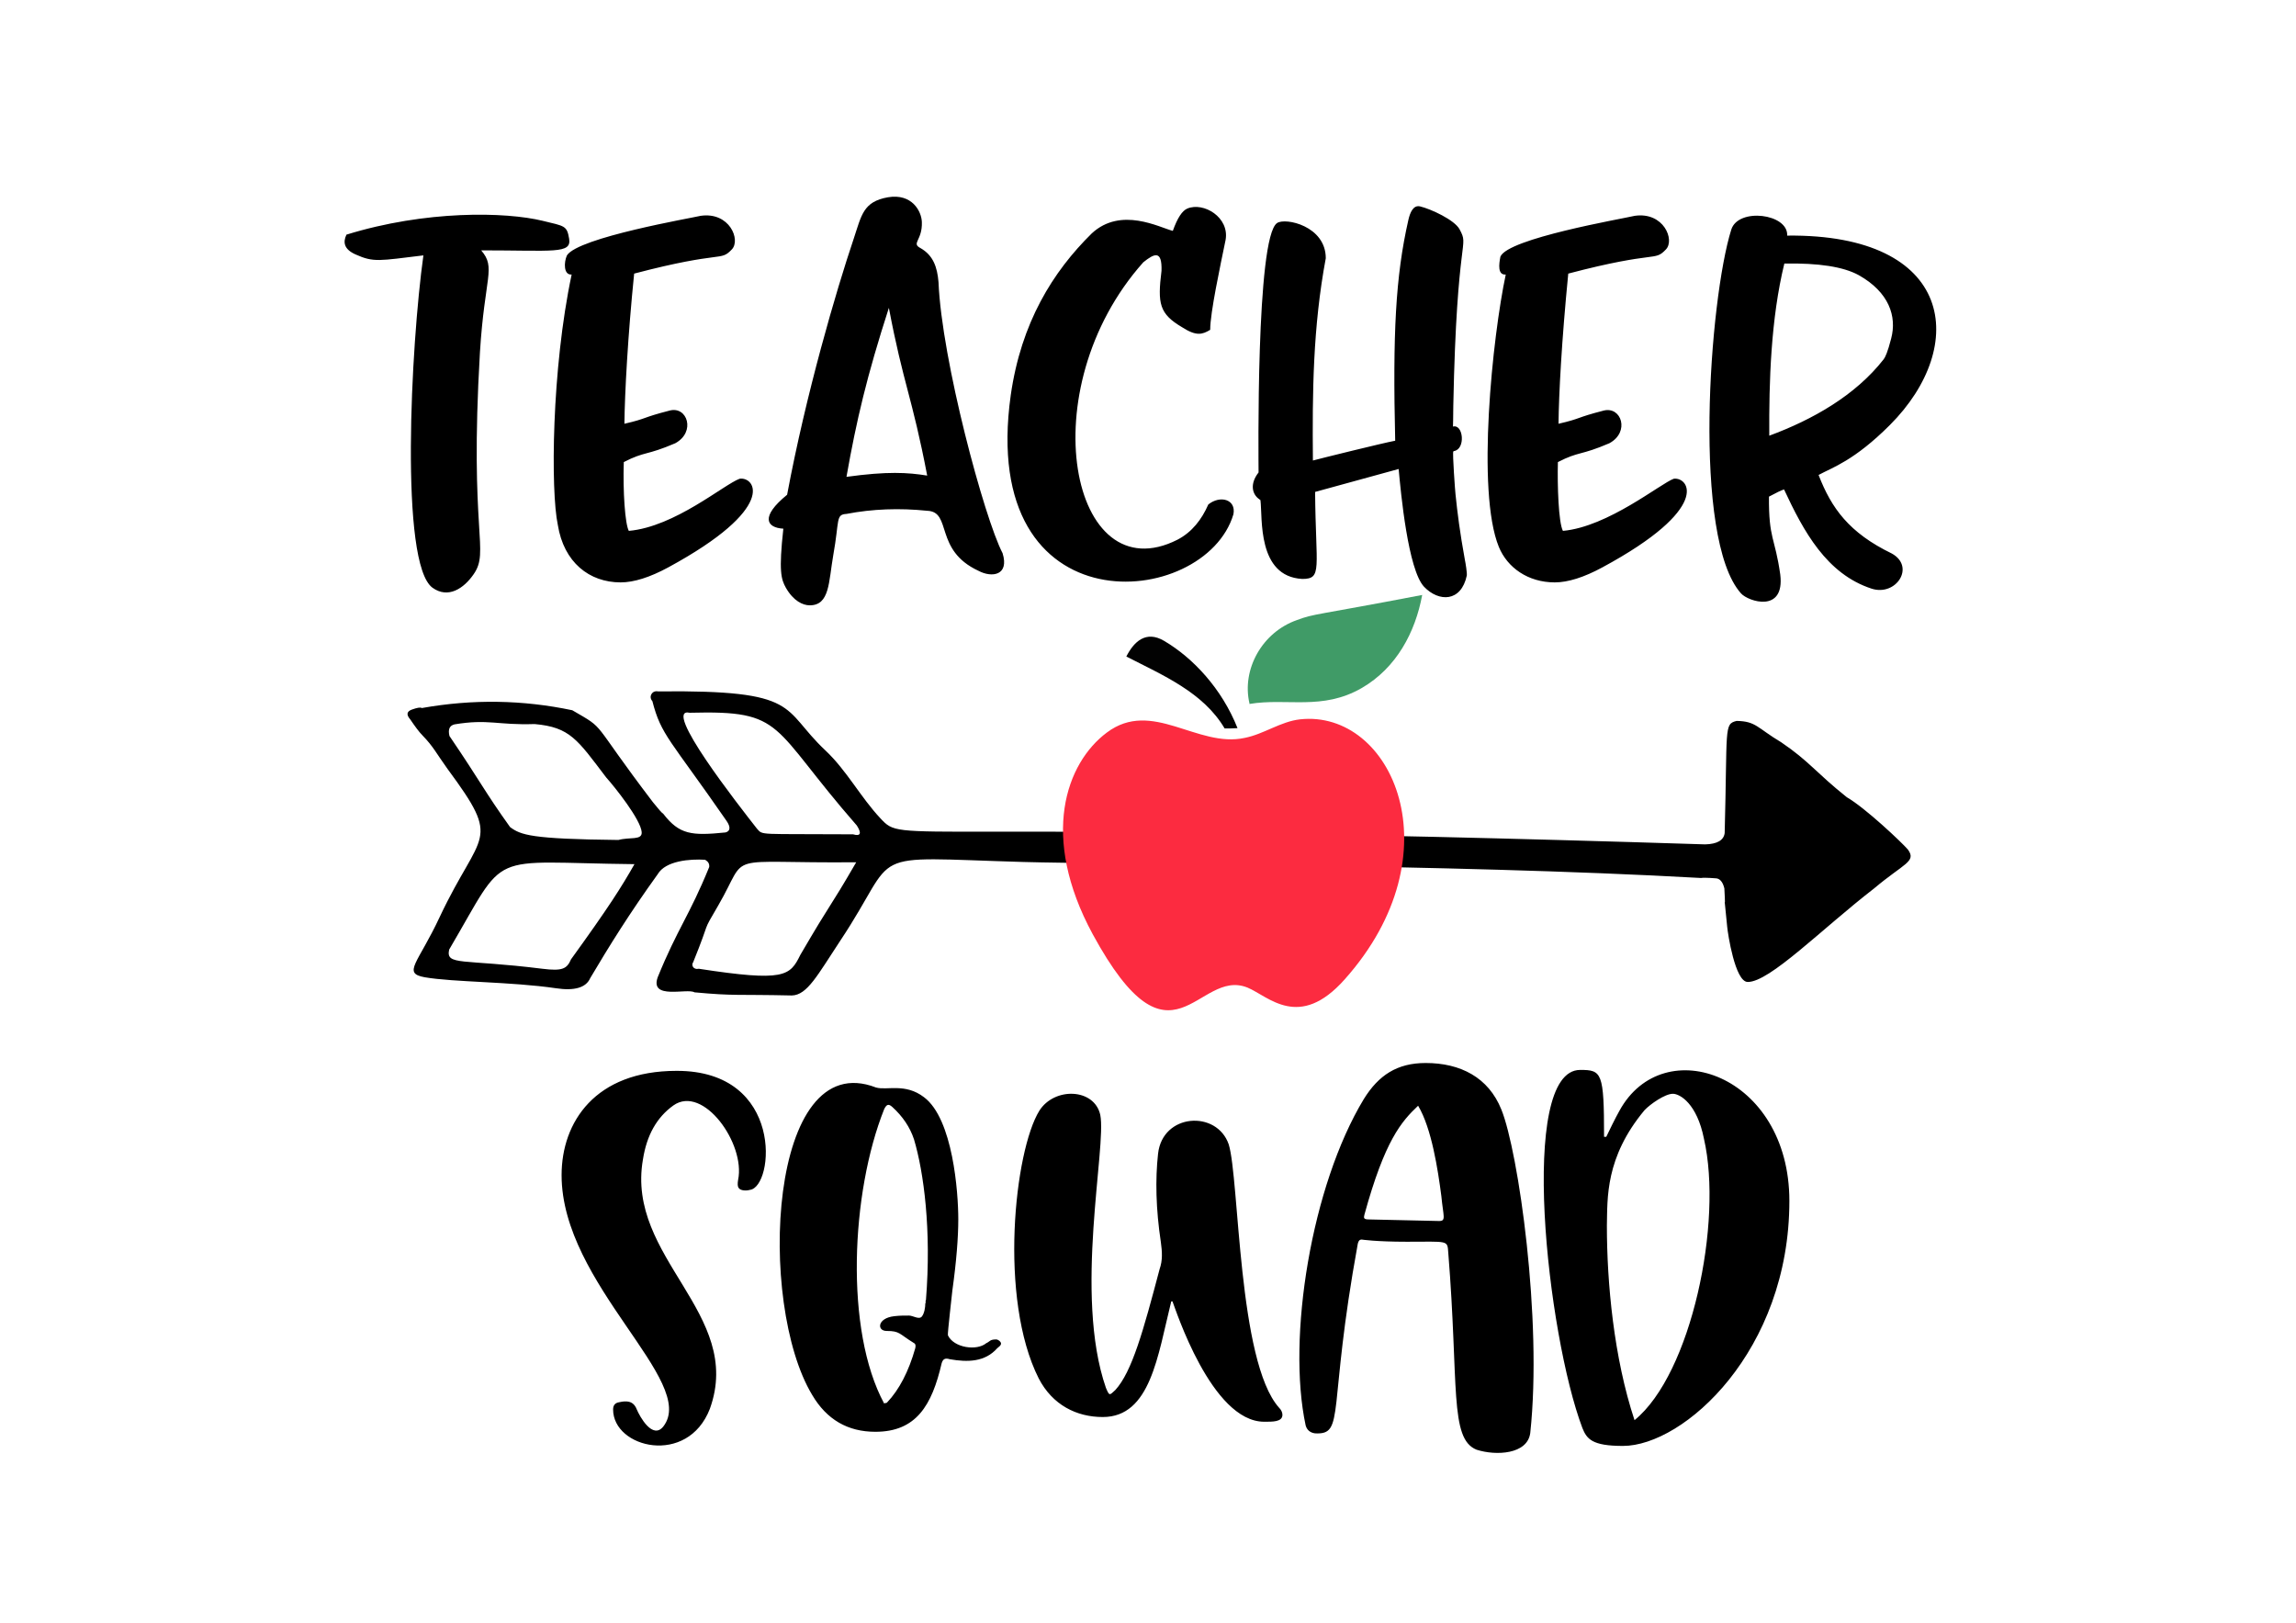 <?xml version="1.0" encoding="utf-8"?>
<!-- Generator: Adobe Illustrator 21.0.2, SVG Export Plug-In . SVG Version: 6.00 Build 0)  -->
<svg version="1.1" id="Layer_2" xmlns="http://www.w3.org/2000/svg" xmlns:xlink="http://www.w3.org/1999/xlink" x="0px" y="0px"
	 viewBox="0 0 731 516.6" style="enable-background:new 0 0 731 516.6;" xml:space="preserve">
<style type="text/css">
	.st0{fill:#409B67;}
	.st1{fill:#020202;}
	.st2{fill:#FC2B40;}
</style>
<g>
	<path d="M238.7,378.8c-1,0.3-2.9,0.3-3.5-0.6c-0.4-0.5-0.4-1.4-0.2-2.6c2.4-11.5-11.1-30.4-20.6-23.7c-5.3,3.8-8.5,9.5-9.7,17.2
		c-5.5,31.4,32.3,49,21.3,79.4c-7.1,18.3-30.8,12.5-30.8,0.2c0-1.3,0.6-2.1,1.9-2.3c2.2-0.5,4.5-0.6,5.6,2.2c1,2.4,5.1,9.8,8.5,5.5
		c11.1-14.3-32.4-45.2-32.4-80c0-16.9,10.7-33.2,36.6-33.2C249.8,340.8,246.5,378,238.7,378.8z M318.7,427.7c0,0.7-0.7,1-1.2,1.5
		c-3.9,4.4-9.4,4.5-15.1,3.5c-1.6-0.5-2.2,0-2.6,1.3c-3.1,13.4-8.1,21.8-21.1,21.8c-8.8,0-15.5-3.9-20.1-11.7
		c-17.6-29.1-14-111.2,20.3-97.9c3.5,1,9.3-1.5,15.3,3.1c9.2,6.9,10.9,30.3,10.9,38.8c0,5.9-0.6,13.5-1.9,22.8
		c0,0.4-1.6,13.8-1.4,14.2c1.9,4,9.2,5,12.2,2.5c1.3-0.6,1.1-1.2,3.2-1.2C318,426.5,318.7,427.2,318.7,427.7z M291,362.7
		c-1.3-3.9-3.6-7.3-6.9-10.3c-1.3-1.2-1.9-0.7-2.6,0.7c-10.6,26.6-12.6,70.4,0,93.7c0.3-0.3,0.6,0,0.9-0.3c3.9-4.1,6.9-9.9,9-17.3
		c0.2-0.9,0.1-1.4-0.5-1.7c-4.7-2.9-4.4-3.8-8.6-3.8c-3.2,0-3-4.1,2.4-4.7c1.8-0.2,2.8-0.2,4.7-0.2c1.3,0,3.2,1.4,4.1,0.3
		c0.8-1,1.1-2.9,1.1-4.2c0.3-0.3-0.1-0.7,0.2-1C296.6,391.5,294.1,373.1,291,362.7z M391.2,364.3c-3.8-11-21.1-9.9-22.5,3
		c-0.9,8.1-0.7,17.6,0.9,28.2c0.4,2.9,0.6,5.7-0.4,8.5c-5.2,19.7-8.8,32.7-14.1,38.5c-1.9,1.8-1.9,1.9-3-0.7
		c-10.3-29.7,0.3-76.8-1.8-86.9c-1.9-8.5-14.6-8.9-19.4-1.3c-7.9,12.8-13,59.8-0.2,85.2c4.4,8.5,12.1,12.3,20.4,12.3
		c15.2,0,17.5-19.5,21.8-36.8h0.4c0.9,2.2,12.4,38.3,29.2,38.3c2.6,0,5.8,0.1,5.8-2.2c0-0.8-0.4-1.6-1.1-2.3
		C394.1,433.4,394.6,375.3,391.2,364.3z M487.2,456.2c-0.9,6.8-10.9,7.3-17.1,5.3c-8.7-3.5-5.6-20.7-9-62.7
		c-0.3-4.1,0.1-3.5-13.2-3.5c-9.9,0-14.4-0.7-14.4-0.7c-0.6,0-1,0.4-1.2,1.3c-9.7,53.1-3.9,60.9-13.6,60.4c-1.6-0.2-2.6-1.1-3-2.5
		c-6-27.9,1.8-76.3,18.5-103.9c4.7-7.6,10.6-11.5,19.7-11.5c11.1,0,20,4.6,24.1,14.8C483.4,366.5,491.1,420,487.2,456.2z
		 M458.9,380.8c-1.1-8.5-3.1-21.6-7.4-28.8c-5.3,5-10.6,11-17.1,34.7c-0.2,0.9-0.4,1.5,1.4,1.5c0.8,0,21.5,0.5,22.4,0.5
		C460.5,388.7,459.5,387.2,458.9,380.8z M569.7,382.3c0,47.8-33.6,78-53,78c-9.8,0-11.5-2.2-12.9-5.7c-11.2-29.6-20.6-114-0.7-114
		c6.9,0,7.6,0.8,7.6,21.3h0.7c1-2.1,2.9-6,4.2-8.3C529.6,328,569.7,342.1,569.7,382.3z M542.5,362.5c-2.2-11.1-7.6-14.3-9.9-14.3
		c-2.5,0-7.2,3.3-9,5.2c-12.6,15.1-11.8,28.1-12,36.8c0,18.2,2.2,42,8.8,61.9C538.5,437.4,548.6,389,542.5,362.5z"/>
	<path d="M153.2,79.7c4.8,5.6,1.1,8.2-0.4,32.5c-3.4,57.8,3.2,63.1-2,70.6c-3.1,4.5-8.1,7.9-13.1,4.3c-10.5-7.6-6.9-77.1-2.9-105.8
		c-14.1,1.7-15.8,2.3-21.6-0.3c-3.6-1.6-4.1-3.8-2.9-6.3c25.2-7.8,50.6-7.3,62.5-4.4c7,1.7,7.7,1.5,8.4,5.7
		C182,80.9,176.3,79.7,153.2,79.7z M212.8,180.6c-5.9,3.2-11,4.8-15.2,4.8c-10,0-18.1-6.4-20-18.3c-2.3-10.7-2-49.6,4.4-79.7
		c-2.6,0.2-2.5-3.9-1.5-6.1c3.6-5.7,39.7-11.9,42.6-12.6c9.2-1.3,12.8,7.7,9.9,10.7c-3.8,4-2.6,0.2-31.1,7.7
		c-2,19.7-3,38.1-3.1,47.8c7.4-1.7,5.4-1.9,14.4-4.2c5.6-1.5,8.4,6.8,1.8,10.4c-9.3,4-9.6,2.5-16.4,6c-0.3,9.4,0.4,19.7,1.6,21.9
		c14.7-1.3,30.3-14.8,35.3-16.6C240.5,151.7,247.6,161.7,212.8,180.6z M199.9,169.1c0,0,0.1,0,0.1,0
		C200,169.1,199.9,169.1,199.9,169.1z M319.2,176.1c2.2,7.1-3.4,7.9-7.7,5.6c-14.2-6.6-8.3-18.8-16.3-19.1c-8.8-0.9-17.4-0.6-25.7,1
		c-3.5,0.2-2.2,2-4.2,13.1c-1.5,8.6-1.1,16-7.5,16c-2.2,0-5.2-1.4-7.6-5.6c-1.5-2.7-2.3-5.2-0.8-18.8c-5.4-0.3-7.4-3.8,1.2-10.8
		c6-32.1,15.6-64.9,21.2-81.5c2.5-7.5,3-11.8,10.9-13.2c7.7-1.3,10.7,4.5,10.8,7.9c0.2,5.9-3.5,6.7-0.4,8.3c4,2.3,5.3,6,5.7,10.8
		C299.8,114.5,313.4,165,319.2,176.1z M283,98c-7,21.7-10.3,35.7-13.5,53.8c13.1-1.8,19.5-1.4,25.7-0.4
		C290.4,126.3,287.6,122.3,283,98z M384.7,160.6c-2.1,4.8-5.2,8.8-9.8,11.2C341,189,327.8,124.1,364,83.5c3.6-2.9,6-3.9,5.8,2.7
		c-1.3,10.5-0.7,13.7,6.6,18c4.5,2.9,6.4,2.3,8.9,0.8c0-5.5,3.2-20.3,4.9-28.6c1.3-7.2-7-12.2-12.2-10c-1.6,0.7-3.1,2.9-4.6,7.1
		c-4.3-1.1-16.5-7.8-25.8,0.8c-12.4,12.2-22.5,28.4-25.8,51.5c-10.5,75,61.9,68.3,70.9,37.9C393.6,158.9,388.4,157.6,384.7,160.6z
		 M463.4,157.3c-0.1-0.7-1-13-0.7-13.6c0,0,0.1,0,0.2-0.1c3.8-0.6,3-8.7-0.3-7.8c0-0.7,0.1-2.9,0.1-6.6c1.1-55.6,5.2-50.2,2-56.2
		c-1.6-3-9.2-6.5-12.6-7.3c-2.2-0.5-3.2,2.1-3.7,4.3c-4.1,18-5,36.2-4.2,70.3c-3.8,0.7-24,5.7-26.2,6.3c-0.2-21.6,0-42.5,4.1-64.4
		c0-10.3-12.9-13-15.5-11.2c-6.8,4.5-5.9,76.1-5.9,79.4c-2.9,3.7-2,7,0.2,8.5c0.2,0.2,0.4,0.3,0.4,0.3c0.7,5.7-1.1,24.3,13.3,25.1
		c6.5,0,4.3-3.2,4.1-27.7c4.2-1.2,21.7-5.9,26.6-7.3c0.7,7.7,3,32.1,8.1,37.5c4.7,4.9,11.8,4.9,13.6-3.6c0.1-0.9-0.4-4-0.6-4.9
		C464.8,169.5,464,163.2,463.4,157.3z M510.2,180.6c-5.9,3.2-11,4.8-15.2,4.8c-8.5,0-15.1-4.7-17.8-11.3c-7.2-17.6-2-67,2.2-86.7
		c-2.6,0.2-2.2-3.2-1.7-5.7c2.4-5.8,38.5-12,42.8-13c9.2-1.3,12.8,7.7,9.9,10.7c-3.8,4-2.6,0.2-31.1,7.7c-2.1,21.4-3,38.3-3.1,47.8
		c7.4-1.7,5.4-1.9,14.4-4.2c5.6-1.4,8.4,6.8,1.8,10.4c-9.3,4-9.6,2.5-16.4,6c-0.2,7.4,0.2,19.3,1.6,21.9
		c14.4-1.3,31.1-15.1,35.3-16.6C537.8,151.8,545,161.8,510.2,180.6z M497.3,169.1c0,0,0.1,0,0.1,0
		C497.4,169.1,497.3,169.1,497.3,169.1z M601.7,135.3c-11.4,11.4-18.3,13.5-22.7,15.9c4.1,10.6,9.7,18.4,23.3,25
		c7.6,4.2,1.4,13.7-6.4,11.2c-14.4-4.7-21.7-18.3-27.9-31.6c-0.9,0.3-2.4,1-4.8,2.3c-0.1,13.6,1.9,12.8,3.6,24.8
		c1.5,12.4-10.2,8.6-12.5,6c-15.6-17.4-10.1-93.5-3.1-115.8c2.2-7.1,18.2-5.1,17.8,1.9C622.2,74.4,626.9,110.1,601.7,135.3z
		 M599.7,114.4c0.5-0.6,1.3-2.3,2.4-6.6c1.9-7.1-0.7-14.8-10.3-20.2c-4.9-2.7-12.8-3.9-23.7-3.7c-4.3,17.6-4.9,37.6-4.8,54.8
		C577.1,133.6,590.7,125.9,599.7,114.4z"/>
	<path d="M607.4,270.4c-1.9-2.2-13.5-13.2-19.4-16.6c-9.8-7.8-11.9-11.4-20.9-17.5c-7.7-4.6-8-6.7-14.2-6.8c-4.1,1-2.9,2.1-3.8,35.7
		c-0.3,2.3-2.4,3.5-6.2,3.6c-261.4-8.3-254.6,0.3-262.6-8.3c-6.3-6.7-10.7-15.2-17.5-21.6c-14.3-13.4-7.4-19.3-53.3-18.8
		c-1.9-0.4-3.1,1.7-1.8,3.1c2.8,10.9,5.6,12.1,23.6,38.1c1.4,2,1.2,3.3-0.3,3.7c-10.8,1.1-14.7,0.7-19.8-5.9
		c-0.5-0.3-1.6-1.6-3.3-3.7c-20.5-26.9-14.5-22.8-25.7-29.3c-15.7-3.3-31.6-3.6-47.9-0.7c-0.5-0.3-1.5-0.1-3.2,0.5
		c-1.6,0.6-1.8,1.6-0.5,3.1c1.5,2.2,2.8,4,3.9,5.1c3.5,3.6,4.4,5.7,8,10.7c17.5,23.7,10.6,19.3-2.5,47.1c-6.9,14.8-12,17.9-4.8,19.2
		c9.2,1.6,27.5,1.4,41.8,3.5c5.9,0.9,9.6-0.2,10.9-3.2c6.1-10.3,12.5-20.6,21.5-33.1c2.5-4.3,10.3-4.9,15.1-4.6
		c1,0.6,1.4,1.3,1.3,2.3c-6.4,15.7-10,19.4-16.4,35.1c-2.6,7.3,9.4,3.4,11.7,4.8c13,1.2,13,0.6,31,1c4.9-0.1,8.2-6.5,15.4-17.4
		c19.6-29.4,6.1-26.6,58.2-25.1c26.8,0.8,133.6,0.5,215.9,5.1c0.4-0.1,2-0.1,4.6,0.1c1.3,0,2.3,1.1,2.8,3.2
		c0.6,10.7-0.6-3.2,0.9,12.2c0.2,2.2,2.5,17.5,6.5,17.6c7,0.1,23.5-16.8,40.3-29.8C606.2,274.8,610.3,274.3,607.4,270.4z
		 M181.8,305.4c-1.3,3-2.7,3.8-9.1,3c-25.6-3.2-30.8-0.9-29.7-6.1c19-32.3,11.1-27.7,59-27.2C197.8,282.5,193.8,288.8,181.8,305.4z
		 M196.9,267.4c-28-0.3-31.1-1.6-34.5-4.1c-8.3-11.6-9.1-14-19.3-29c-0.5-2.1,0-3.3,1.6-3.7c10.8-1.8,13.7,0.3,25.5-0.1
		c11.3,1,13.6,4.9,22.8,17c2.7,3,11,13.4,11.3,17.4C204.5,267.6,200.5,266.4,196.9,267.4z M254.8,304c-3.3,6.7-5,8.6-32.3,4.4
		c-1.8,0.4-2.5-1.2-1.8-2.1c6-14.8,2.4-8.5,8-18.1c10.1-17.4,0.4-13.3,43.9-13.7C263.2,290.7,265.6,285.5,254.8,304z M271.6,265.6
		c-30.5-0.2-28.6,0.4-30.6-1.8c-5.8-7.4-30.5-38.9-21.4-36.9c30.7-0.8,25.3,4,53.2,35.9C274.4,265.3,274,266.3,271.6,265.6z"/>
	<g>
		<path class="st0" d="M397.8,224.1c11.9-2,23.2,2.2,35.8-5.1c11-6.4,17-17.7,19.2-29.6c-34.4,6.6-34.3,5.9-39.9,8
			c-11.1,3.9-17.6,15.7-15.1,26.5C397.8,223.9,397.8,224,397.8,224.1z"/>
		<path class="st1" d="M389.9,231.9c1.2,0,2.6,0,4.1-0.1c-5-12.6-14.2-22.4-23.4-27.8c-5.8-3.4-9.6,0.3-12,5
			C370.3,215,383.1,220.4,389.9,231.9z"/>
		<path class="st2" d="M413.9,229c-6.2,0.7-11.5,4.7-17.6,5.9c-15.1,3.3-29.5-12.5-43.9-1.7c-13,9.7-21.4,33-4.5,64.2
			c25.3,46.5,33.3,10.5,49.3,17c6.7,2.8,16.4,13.7,30.9-2.6C463.9,271.7,443.2,225.8,413.9,229z"/>
	</g>
</g>
</svg>
